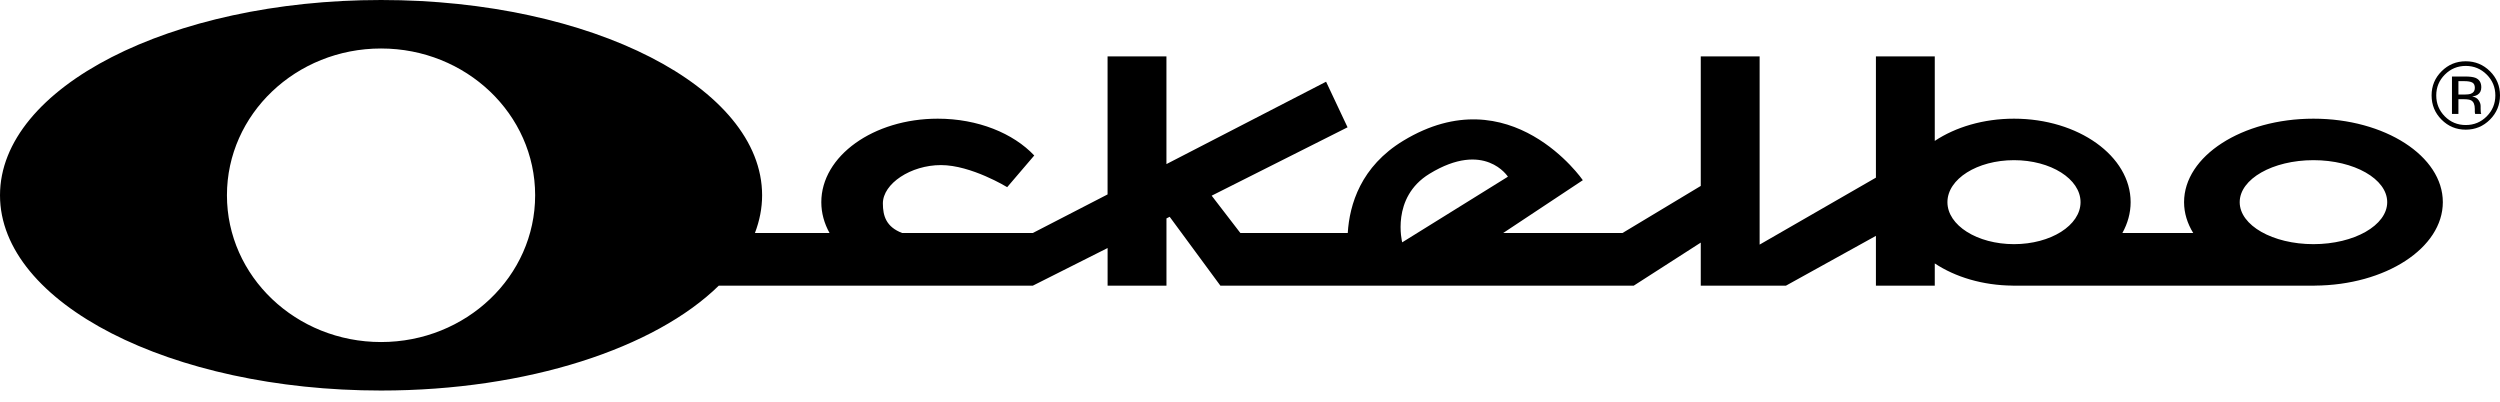 <svg width="174" height="28" viewBox="0 0 174 28" fill="none" xmlns="http://www.w3.org/2000/svg">
<g clip-path="url(#clip0)">
<path fill-rule="evenodd" clip-rule="evenodd" d="M170.021 14.071C170.021 10.862 165.989 8.26 161.016 8.26C156.044 8.26 152.011 10.862 152.011 14.071C152.011 14.828 152.239 15.551 152.647 16.216H147.718C148.086 15.551 148.292 14.828 148.292 14.071C148.292 10.862 144.657 8.26 140.174 8.26C138.045 8.26 136.107 8.847 134.66 9.807V3.925H130.564V12.364L122.47 17.025V3.925H118.373V12.941L112.928 16.216H104.623L110.165 12.541C110.165 12.541 105.151 5.264 97.672 9.793C94.718 11.582 93.926 14.225 93.804 16.218H86.33L84.332 13.619L93.79 8.86L92.295 5.687L81.184 11.421V3.925H77.087V13.532L71.885 16.216H62.786C61.688 15.793 61.448 15.045 61.448 14.158C61.448 12.783 63.389 11.49 65.491 11.49C67.594 11.49 70.1 13.027 70.1 13.027L71.984 10.822C70.528 9.277 68.063 8.26 65.266 8.26C60.791 8.26 57.163 10.862 57.163 14.071C57.163 14.828 57.367 15.551 57.736 16.216H52.543C52.867 15.365 53.043 14.49 53.043 13.591C53.043 6.084 41.169 0 26.522 0C11.873 0 0 6.084 0 13.591C0 21.097 11.873 27.181 26.521 27.181C36.736 27.181 45.598 24.22 50.028 19.881H71.887L77.089 17.263V19.881H81.186V15.202L81.41 15.089L84.939 19.881H95.969H98.105H113.71L118.373 16.885V19.881H124.304L130.564 16.416V19.881H134.66V18.334C136.088 19.281 137.993 19.863 140.086 19.879L140.084 19.881H161.108L161.106 19.879C166.037 19.849 170.021 17.261 170.021 14.071ZM26.521 23.806C20.597 23.806 15.795 19.233 15.795 13.591C15.795 7.948 20.597 3.375 26.521 3.375C32.444 3.375 37.246 7.948 37.246 13.591C37.246 19.233 32.444 23.806 26.521 23.806ZM99.493 12.095C103.334 9.75 104.951 12.298 104.951 12.298L97.593 16.867C97.593 16.867 96.787 13.748 99.493 12.095ZM135.541 14.071C135.541 12.457 137.615 11.148 140.174 11.148C142.733 11.148 144.806 12.455 144.806 14.071C144.806 15.684 142.733 16.993 140.174 16.993C137.615 16.993 135.541 15.684 135.541 14.071ZM161.016 16.993C158.182 16.993 155.883 15.686 155.883 14.071C155.883 12.457 158.18 11.148 161.016 11.148C163.851 11.148 166.15 12.455 166.15 14.071C166.15 15.684 163.851 16.993 161.016 16.993Z" fill="black"/>
<path fill-rule="evenodd" clip-rule="evenodd" d="M173.302 8.325C172.836 8.792 172.274 9.025 171.615 9.025C170.954 9.025 170.394 8.792 169.93 8.325C169.468 7.861 169.239 7.299 169.239 6.636C169.239 5.982 169.47 5.422 169.937 4.958C170.399 4.496 170.96 4.265 171.615 4.265C172.274 4.265 172.836 4.496 173.302 4.958C173.767 5.42 174 5.981 174 6.636C174 7.295 173.767 7.857 173.302 8.325ZM170.163 5.191C169.763 5.59 169.563 6.074 169.563 6.64C169.563 7.211 169.762 7.696 170.159 8.099C170.558 8.502 171.045 8.702 171.617 8.702C172.19 8.702 172.675 8.502 173.076 8.099C173.475 7.698 173.676 7.211 173.676 6.64C173.676 6.074 173.475 5.59 173.076 5.191C172.673 4.788 172.186 4.588 171.617 4.588C171.051 4.588 170.566 4.788 170.163 5.191ZM171.576 5.325C171.901 5.325 172.14 5.358 172.292 5.418C172.562 5.529 172.698 5.75 172.698 6.077C172.698 6.31 172.612 6.482 172.442 6.591C172.351 6.65 172.225 6.692 172.063 6.717C172.267 6.749 172.415 6.833 172.51 6.973C172.605 7.111 172.652 7.245 172.652 7.376V7.567C172.652 7.628 172.653 7.692 172.659 7.761C172.664 7.829 172.67 7.875 172.682 7.897L172.698 7.929H172.272C172.27 7.92 172.267 7.913 172.265 7.904C172.263 7.895 172.26 7.886 172.258 7.875L172.247 7.791V7.585C172.247 7.284 172.165 7.085 171.996 6.989C171.898 6.933 171.722 6.905 171.475 6.905H171.106V7.931H170.657V5.325H171.576ZM172.071 5.744C171.953 5.68 171.765 5.648 171.506 5.648H171.106V6.581H171.529C171.726 6.581 171.875 6.561 171.975 6.523C172.157 6.453 172.249 6.319 172.249 6.12C172.249 5.932 172.19 5.807 172.071 5.744Z" fill="black"/>
</g>
<defs>
<clipPath id="clip0">
<rect width="174" height="27.181" fill="white"/>
</clipPath>
</defs>
</svg>
